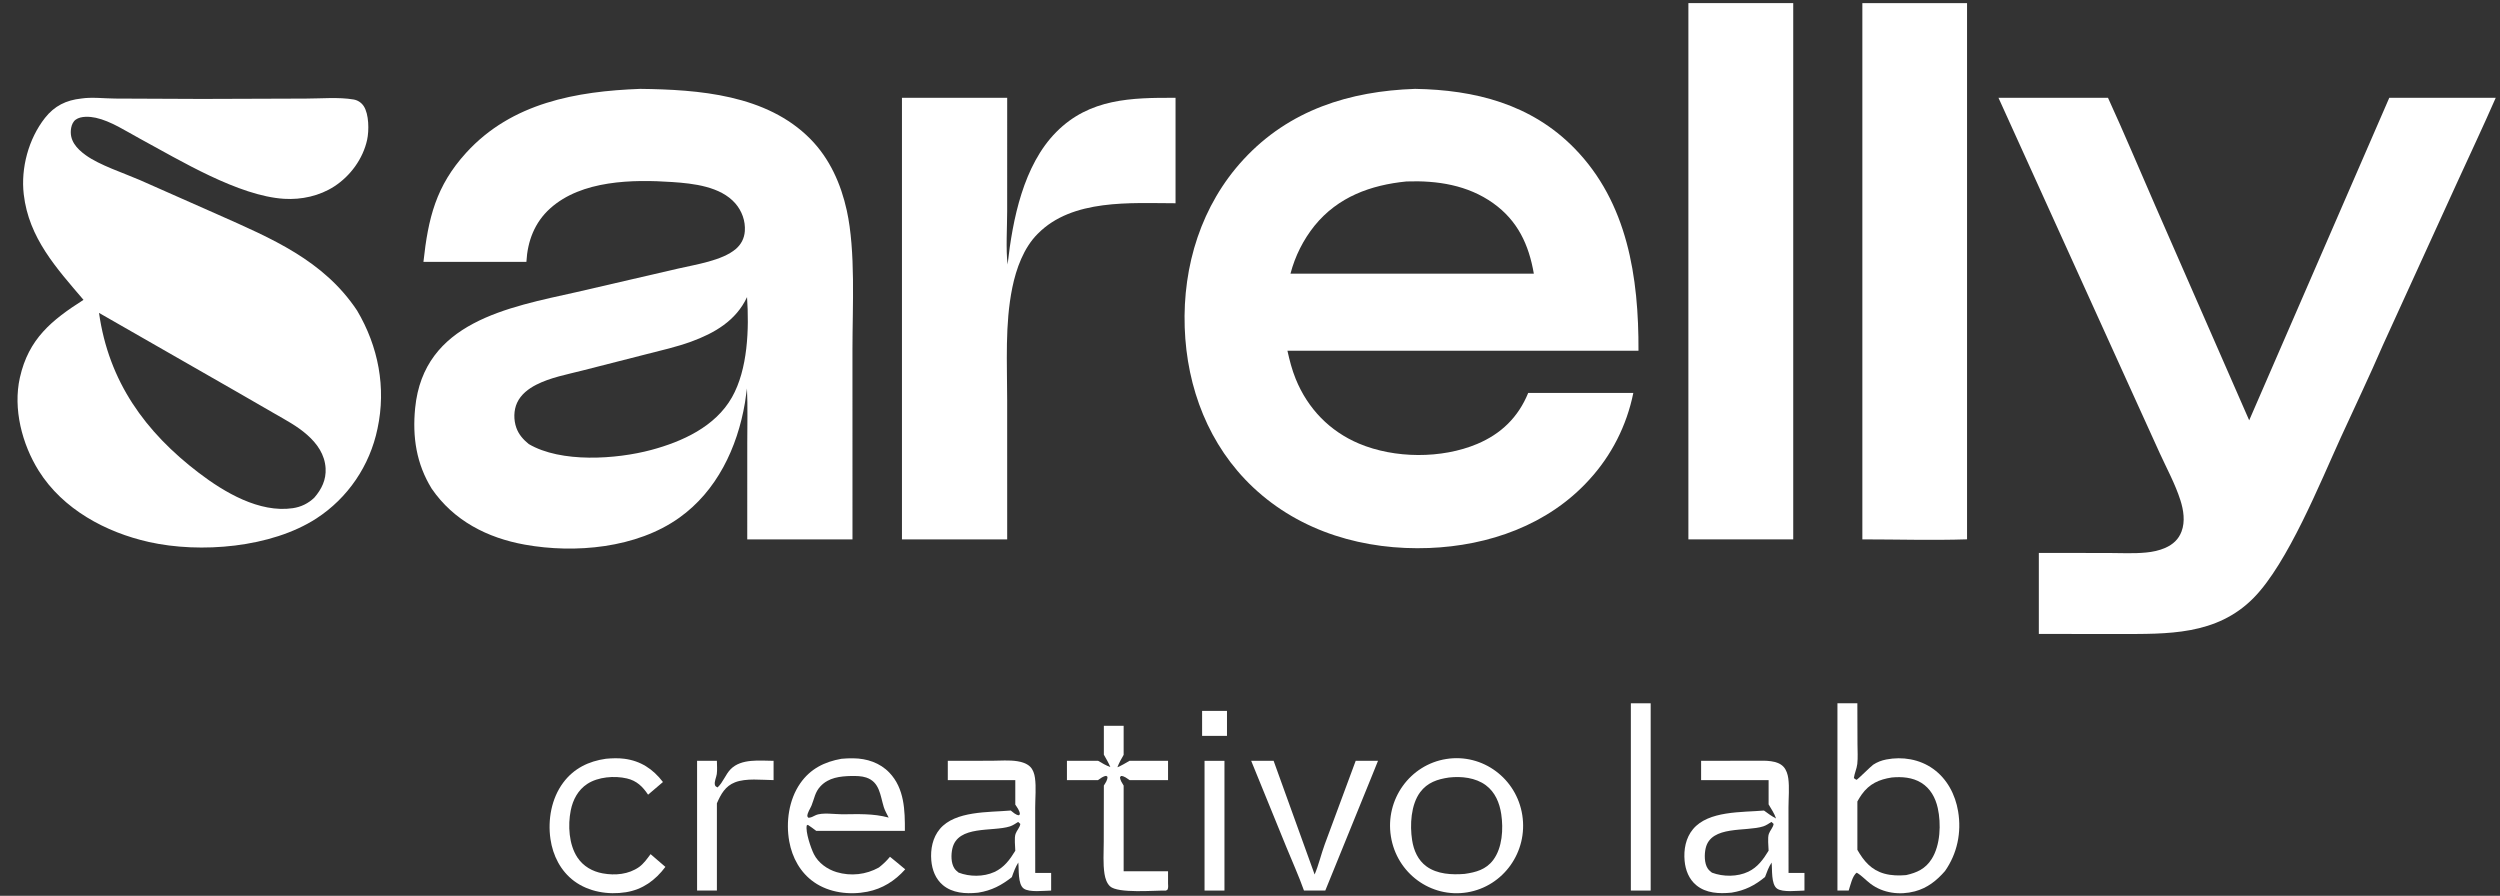 <svg width="120" height="43" viewBox="0 0 120 43" fill="none" xmlns="http://www.w3.org/2000/svg">
<rect x="0" y="0" width="120" height="43" fill="#333333" stroke="none"/>
<path d="M30.727 4.266C33.532 4.3 36.794 4.538 38.899 6.672C39.824 7.61 40.365 8.824 40.647 10.108C41.075 12.065 40.918 14.714 40.918 16.762L40.919 25.89H35.868L35.869 21.25C35.869 20.384 35.895 19.511 35.855 18.647C35.826 18.877 35.794 19.107 35.757 19.336C35.392 21.494 34.406 23.568 32.605 24.852C30.554 26.315 27.6 26.576 25.191 26.143C23.395 25.82 21.778 24.996 20.72 23.454C19.985 22.26 19.791 20.979 19.927 19.588C20.335 15.455 24.386 14.756 27.687 14.018L32.563 12.889C33.384 12.699 34.664 12.51 35.317 11.953C35.578 11.73 35.727 11.44 35.752 11.094C35.786 10.607 35.611 10.124 35.294 9.761C34.585 8.949 33.278 8.806 32.272 8.738C30.371 8.608 27.916 8.645 26.407 10.005C25.658 10.68 25.321 11.576 25.267 12.57H20.325C20.553 10.473 20.922 8.927 22.381 7.327C24.565 4.933 27.664 4.381 30.727 4.266ZM25.378 21.313C26.927 22.228 29.579 22.047 31.254 21.599C32.743 21.2 34.332 20.484 35.132 19.074C35.899 17.724 35.96 15.782 35.858 14.26C35.331 15.394 34.295 15.99 33.175 16.399C32.476 16.653 31.747 16.817 31.028 17.001L27.946 17.788C27.215 17.975 26.424 18.119 25.747 18.464C25.368 18.656 25.005 18.933 24.821 19.331C24.652 19.695 24.651 20.157 24.784 20.533C24.901 20.86 25.115 21.097 25.378 21.313Z" fill="white"/>
<path d="M67.923 4.266C70.79 4.313 73.493 4.992 75.571 7.115C78.126 9.726 78.662 13.313 78.647 16.836H61.797C61.899 17.297 62.015 17.749 62.193 18.187C62.772 19.615 63.828 20.702 65.235 21.294C66.94 22.012 69.195 22.029 70.903 21.31C72.047 20.828 72.875 20.034 73.353 18.862H77.05H78.399C78.084 20.424 77.35 21.868 76.277 23.033C74.304 25.204 71.451 26.195 68.599 26.304C65.517 26.422 62.437 25.55 60.145 23.389C58.025 21.391 56.964 18.618 56.866 15.716C56.766 12.749 57.668 9.844 59.686 7.656C61.885 5.274 64.787 4.372 67.923 4.266ZM68.078 13.136H73.624C73.384 11.741 72.848 10.594 71.68 9.758C70.45 8.879 68.981 8.658 67.51 8.71C65.798 8.881 64.226 9.447 63.101 10.831C62.558 11.507 62.163 12.293 61.943 13.136H68.078Z" fill="white"/>
<path d="M3.897 4.73C4.403 4.651 5.022 4.729 5.538 4.731L9.683 4.749L14.681 4.732C15.415 4.732 16.248 4.653 16.97 4.775C17.168 4.808 17.344 4.922 17.456 5.09C17.714 5.478 17.718 6.272 17.622 6.711C17.423 7.624 16.818 8.444 16.049 8.945C15.341 9.405 14.472 9.595 13.637 9.543C11.446 9.405 8.658 7.707 6.71 6.653C6.061 6.302 5.318 5.81 4.597 5.653C4.316 5.592 3.888 5.562 3.639 5.74C3.512 5.829 3.446 5.982 3.417 6.132C3.306 6.725 3.669 7.127 4.119 7.451C4.78 7.928 5.927 8.302 6.708 8.64L10.473 10.306C13.015 11.438 15.53 12.484 17.141 14.908C18.159 16.628 18.544 18.602 18.12 20.576C17.752 22.354 16.695 23.907 15.187 24.886C13.018 26.291 9.616 26.57 7.146 26.015C5.081 25.552 3.017 24.448 1.858 22.596C1.059 21.319 0.619 19.624 0.954 18.127C1.373 16.254 2.489 15.363 4.008 14.393C2.71 12.87 1.383 11.427 1.14 9.329C0.993 8.062 1.372 6.661 2.159 5.66C2.616 5.08 3.178 4.808 3.897 4.73ZM15.089 23.885C15.438 23.482 15.66 23.029 15.629 22.48C15.591 21.816 15.222 21.295 14.743 20.872C14.262 20.447 13.695 20.15 13.144 19.832L11.367 18.807L4.753 15.019C5.218 18.31 6.963 20.733 9.552 22.704C10.775 23.635 12.45 24.627 14.054 24.393C14.45 24.335 14.799 24.165 15.089 23.885Z" fill="white"/>
<path d="M95.927 4.695H101.184C101.968 6.405 102.697 8.147 103.451 9.871L107.961 20.175L114.685 4.695H119.795C119.189 6.082 118.539 7.453 117.911 8.829L114.381 16.562C113.737 18.056 113.029 19.529 112.354 21.009C111.361 23.186 109.812 27.033 108.178 28.695C106.396 30.507 104.039 30.431 101.687 30.431L97.864 30.43V26.541L101.184 26.543C101.786 26.544 102.412 26.58 103.011 26.521C103.329 26.491 103.647 26.425 103.941 26.294C104.302 26.132 104.57 25.893 104.713 25.514C104.895 25.036 104.811 24.484 104.659 24.01C104.41 23.231 104.004 22.488 103.665 21.746L101.925 17.915L95.927 4.695Z" fill="white"/>
<path d="M43.294 4.695H48.345L48.344 10.13C48.344 10.89 48.275 11.972 48.365 12.695C48.604 10.533 49.124 7.926 50.702 6.336C52.302 4.724 54.308 4.687 56.426 4.695V9.756C54.266 9.753 51.476 9.538 49.818 11.216C49.812 11.221 49.806 11.227 49.8 11.233C49.135 11.903 48.778 12.894 48.591 13.806C48.232 15.559 48.344 17.428 48.344 19.21L48.345 25.89H43.294V4.695Z" fill="white"/>
<path d="M81.043 0.149H86.075V25.89H81.043V0.149Z" fill="white"/>
<path d="M89.393 0.149H94.418V25.888C92.75 25.942 91.063 25.89 89.393 25.89V0.149Z" fill="white"/>
<path d="M88.197 33.758H89.153L89.159 35.728C89.16 36.034 89.184 36.365 89.15 36.669C89.124 36.901 89.015 37.115 88.985 37.348C89.004 37.361 89.095 37.432 89.11 37.432C89.156 37.432 89.807 36.777 89.913 36.706C90.105 36.579 90.318 36.498 90.543 36.455C91.314 36.305 92.138 36.44 92.785 36.901C93.458 37.38 93.855 38.135 93.99 38.947C94.159 39.959 93.948 40.97 93.361 41.809C92.958 42.272 92.511 42.626 91.912 42.785C91.192 42.976 90.389 42.877 89.785 42.42C89.561 42.251 89.367 42.031 89.125 41.889C88.915 42.025 88.816 42.511 88.737 42.747H88.197V33.758ZM89.154 38.471V40.792C89.463 41.338 89.829 41.763 90.449 41.935C90.788 42.03 91.144 42.035 91.492 42.005C92.012 41.889 92.422 41.704 92.721 41.23C93.139 40.57 93.18 39.543 93.013 38.788C92.904 38.294 92.659 37.844 92.224 37.575C91.8 37.312 91.29 37.274 90.806 37.319C90.199 37.413 89.732 37.618 89.362 38.135C89.285 38.243 89.218 38.355 89.154 38.471Z" fill="white"/>
<path d="M69.426 36.431C71.165 36.157 72.794 37.362 73.07 39.126C73.346 40.889 72.164 42.547 70.427 42.833C68.682 43.12 67.038 41.914 66.762 40.141C66.484 38.37 67.678 36.706 69.426 36.431ZM70.302 41.947C70.841 41.871 71.332 41.74 71.676 41.277C72.115 40.688 72.165 39.79 72.06 39.079C71.98 38.539 71.766 38.022 71.32 37.691C70.829 37.326 70.144 37.252 69.552 37.321C69.004 37.399 68.514 37.559 68.167 38.027C67.721 38.628 67.669 39.602 67.782 40.329C67.859 40.824 68.062 41.29 68.473 41.589C68.988 41.963 69.69 41.997 70.302 41.947Z" fill="white"/>
<path d="M81.653 36.52L84.336 36.514C84.73 36.513 85.32 36.485 85.613 36.81C85.745 36.955 85.81 37.166 85.837 37.357C85.899 37.806 85.847 38.316 85.847 38.773L85.85 41.9H86.614V42.747C86.279 42.752 85.562 42.845 85.296 42.651C85.006 42.439 85.075 41.728 85.037 41.404C84.893 41.615 84.812 41.859 84.721 42.097C84.228 42.502 83.757 42.742 83.125 42.845C83.117 42.846 83.109 42.847 83.1 42.848C82.52 42.904 81.89 42.881 81.418 42.487C81.068 42.196 80.902 41.768 80.861 41.319C80.812 40.783 80.914 40.22 81.264 39.8C82.003 38.911 83.607 38.997 84.671 38.906C84.859 39.046 85.041 39.178 85.25 39.287C85.172 39.049 85.019 38.827 84.893 38.611V37.445H81.653V36.52ZM82.174 41.888C82.713 42.089 83.394 42.093 83.92 41.841C84.371 41.625 84.638 41.249 84.893 40.832C84.891 40.613 84.837 40.227 84.904 40.027C84.961 39.861 85.108 39.724 85.134 39.549L85.029 39.452C84.907 39.529 84.775 39.621 84.639 39.665C83.816 39.932 82.129 39.605 81.872 40.714C81.806 40.998 81.803 41.435 81.969 41.685C82.02 41.763 82.099 41.834 82.174 41.888Z" fill="white"/>
<path d="M45.494 36.52L47.609 36.516C48.005 36.514 48.445 36.476 48.836 36.539C49.051 36.573 49.288 36.646 49.448 36.803C49.587 36.94 49.651 37.145 49.678 37.335C49.742 37.79 49.689 38.308 49.689 38.771L49.691 41.9H50.455V42.747C50.12 42.752 49.405 42.845 49.138 42.65C48.848 42.439 48.916 41.726 48.878 41.401C48.738 41.625 48.655 41.856 48.568 42.104C48.067 42.497 47.598 42.744 46.966 42.845C46.95 42.847 46.934 42.85 46.917 42.851C46.347 42.91 45.718 42.87 45.259 42.486C44.905 42.189 44.741 41.754 44.702 41.3C44.657 40.764 44.764 40.204 45.116 39.787C45.856 38.912 47.46 38.998 48.517 38.905C48.633 38.994 48.762 39.127 48.911 39.133L48.954 39.08C48.949 38.914 48.821 38.757 48.734 38.621V37.445H45.494V36.52ZM46.011 41.884C46.538 42.089 47.209 42.093 47.728 41.857C48.194 41.645 48.475 41.262 48.734 40.836C48.732 40.616 48.678 40.228 48.746 40.028C48.803 39.861 48.951 39.726 48.976 39.549L48.872 39.453C48.75 39.529 48.617 39.621 48.48 39.666C47.645 39.936 45.976 39.596 45.714 40.727C45.647 41.018 45.643 41.422 45.811 41.682C45.862 41.761 45.938 41.827 46.011 41.884Z" fill="white"/>
<path d="M40.387 36.422C40.574 36.401 40.771 36.398 40.959 36.399C41.603 36.405 42.236 36.611 42.691 37.088C43.413 37.844 43.44 38.897 43.434 39.881H39.178C39.047 39.78 38.915 39.683 38.776 39.592L38.725 39.619C38.654 39.928 38.923 40.714 39.068 41.001C39.28 41.424 39.719 41.733 40.16 41.863C40.838 42.066 41.569 41.986 42.188 41.639C42.387 41.483 42.558 41.321 42.719 41.125C42.966 41.321 43.207 41.527 43.45 41.728C42.956 42.282 42.359 42.659 41.632 42.803C40.775 42.972 39.801 42.852 39.074 42.344C38.419 41.888 38.025 41.172 37.884 40.388C37.716 39.451 37.865 38.387 38.411 37.601C38.897 36.901 39.576 36.567 40.387 36.422ZM40.43 39.086C41.2 39.08 41.906 39.042 42.656 39.244C42.578 39.085 42.476 38.915 42.424 38.747C42.249 38.18 42.228 37.537 41.577 37.321C41.353 37.246 41.097 37.246 40.864 37.247C40.324 37.261 39.779 37.319 39.385 37.739C39.116 38.026 39.094 38.319 38.955 38.661C38.886 38.828 38.76 38.99 38.75 39.173L38.789 39.246C38.908 39.267 39.038 39.185 39.146 39.133C39.453 38.986 40.088 39.087 40.43 39.086Z" fill="white"/>
<path d="M52.985 34.839H53.935V36.233C53.822 36.428 53.715 36.617 53.635 36.829C53.837 36.746 54.026 36.628 54.215 36.52H56.066V37.445H54.22C54.099 37.366 53.956 37.24 53.807 37.247L53.761 37.308C53.768 37.459 53.861 37.582 53.935 37.708V41.821H56.066V42.408C56.07 42.491 56.08 42.577 56.057 42.658C56.039 42.725 56.02 42.716 55.964 42.748C55.417 42.736 53.659 42.898 53.279 42.541C53.123 42.394 53.05 42.158 53.017 41.951C52.938 41.454 52.98 40.907 52.98 40.402L52.985 37.707C53.063 37.577 53.167 37.443 53.158 37.286L53.1 37.242C52.947 37.258 52.829 37.36 52.704 37.445H51.213V36.52H52.711C52.903 36.634 53.087 36.742 53.297 36.82C53.213 36.614 53.092 36.419 52.985 36.225V34.839Z" fill="white"/>
<path d="M29.08 36.421C29.37 36.394 29.674 36.383 29.963 36.42C30.752 36.522 31.341 36.91 31.822 37.537L31.108 38.145C30.847 37.753 30.558 37.474 30.09 37.365C29.494 37.226 28.708 37.288 28.189 37.628C27.747 37.918 27.499 38.384 27.396 38.898C27.252 39.618 27.305 40.538 27.716 41.159C27.998 41.584 28.438 41.833 28.93 41.922C29.531 42.031 30.171 41.973 30.679 41.615C30.903 41.45 31.063 41.22 31.228 40.999L31.939 41.611C31.453 42.257 30.845 42.698 30.043 42.827C29.195 42.962 28.26 42.811 27.559 42.291C26.914 41.811 26.536 41.069 26.422 40.275C26.288 39.346 26.468 38.33 27.031 37.571C27.541 36.884 28.256 36.538 29.08 36.421Z" fill="white"/>
<path d="M60.057 36.52H61.134L63.102 41.975C63.299 41.514 63.414 41.001 63.588 40.527L65.073 36.52H66.144L65.866 37.21L63.614 42.747H62.591C62.341 42.043 62.026 41.35 61.744 40.658L60.057 36.52Z" fill="white"/>
<path d="M78.281 33.758H79.232V42.747H78.281V33.758Z" fill="white"/>
<path d="M33.46 36.52H34.411C34.413 36.724 34.433 36.952 34.406 37.154C34.385 37.307 34.279 37.517 34.315 37.67C34.335 37.752 34.376 37.759 34.442 37.797C34.708 37.556 34.821 37.174 35.075 36.917C35.585 36.403 36.47 36.515 37.132 36.52V37.445C36.565 37.44 35.812 37.343 35.279 37.552C34.813 37.734 34.602 38.12 34.411 38.559V42.747H33.46V36.52Z" fill="white"/>
<path d="M57.818 36.52H58.774V42.747H57.818V36.52Z" fill="white"/>
<path d="M57.701 34.123H58.895V35.322H57.701V34.123Z" fill="white"/>
</svg>
